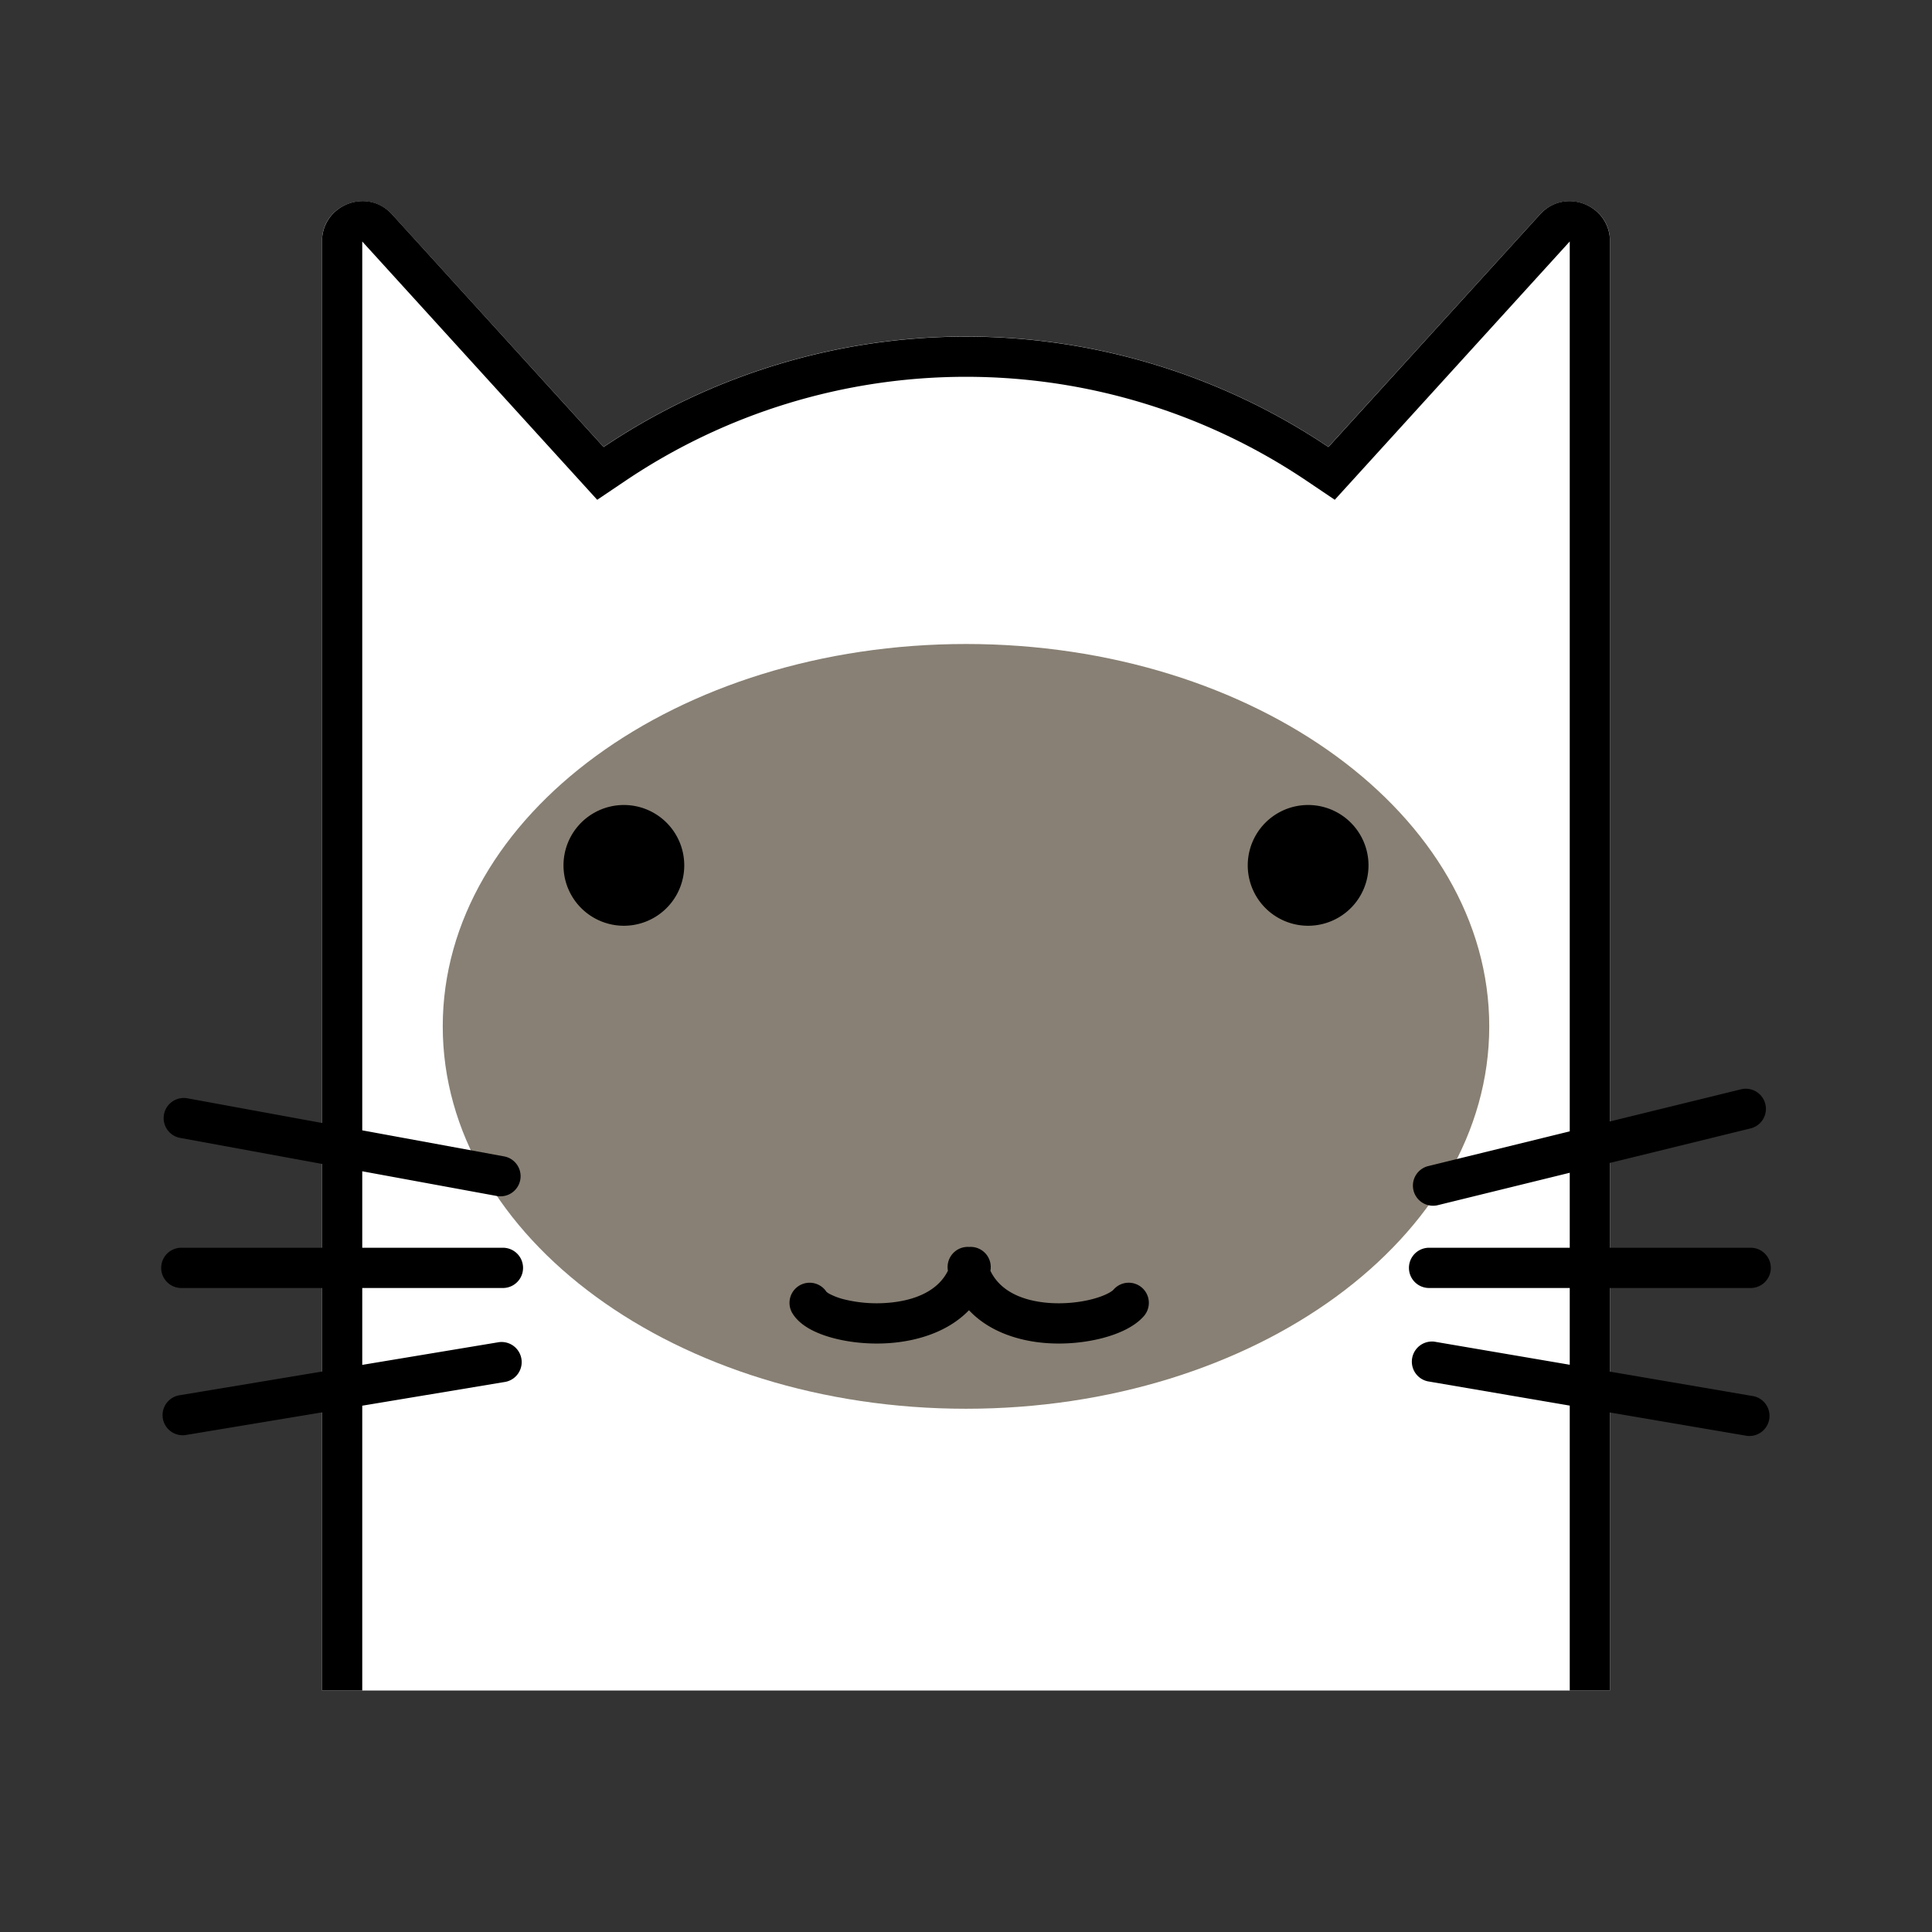 <?xml version="1.0" standalone="no"?><!DOCTYPE svg PUBLIC "-//W3C//DTD SVG 1.1//EN" "http://www.w3.org/Graphics/SVG/1.1/DTD/svg11.dtd"><svg t="1762613716911" class="icon" viewBox="0 0 1024 1024" version="1.1" xmlns="http://www.w3.org/2000/svg" p-id="1082" xmlns:xlink="http://www.w3.org/1999/xlink" width="200" height="200"><rect x="0" y="0" width="1024" height="1024" fill="#333333" stroke="none"/><path d="M170.667 410.539V127.787c0-19.328 24.107-28.48 37.184-14.101l112.064 123.179a344.491 344.491 0 0 1 384.149 0l112.085-123.179C829.227 99.328 853.333 108.48 853.333 127.787V896H170.667V410.539z" fill="#FFFFFF" p-id="1083"></path><path d="M789.333 544c0 111.936-124.16 202.667-277.333 202.667s-277.333-90.731-277.333-202.667S358.827 341.333 512 341.333s277.333 90.731 277.333 202.667z" fill="#888074" p-id="1084"></path><path d="M362.667 458.667a32 32 0 1 1-64 0 32 32 0 0 1 64 0zM725.333 458.667a32 32 0 1 1-64 0 32 32 0 0 1 64 0zM524.928 673.536a10.667 10.667 0 0 0-11.243-12.629 10.688 10.688 0 0 0-11.264 12.587c-5.12 10.453-17.109 15.957-32.341 17.067a72.043 72.043 0 0 1-22.933-1.941 34.219 34.219 0 0 1-7.36-2.773 9.109 9.109 0 0 1-1.728-1.131 10.667 10.667 0 0 0-18.048 11.371c2.432 3.989 6.251 6.699 9.6 8.533 3.563 1.92 7.723 3.456 12.075 4.608 8.725 2.304 19.307 3.413 29.952 2.624 14.229-1.045 30.72-5.76 41.941-17.408 10.837 11.563 26.773 16.363 40.853 17.408 10.475 0.789 20.949-0.32 29.781-2.603 8.235-2.133 17.024-5.845 22.123-11.755a10.667 10.667 0 0 0-16.192-13.909c-0.683 0.811-4.139 3.157-11.307 5.013-6.613 1.707-14.72 2.581-22.827 1.984-14.592-1.109-26.048-6.507-31.083-17.067z" fill="#000000" p-id="1085"></path><path d="M316.544 264.896l15.296-10.304a323.157 323.157 0 0 1 360.32 0l15.296 10.304L832 127.979v471.659l-74.752 18.347a10.667 10.667 0 1 0 5.077 20.715L832 621.589V661.333h-74.667a10.667 10.667 0 0 0 0 21.333H832v40.683l-71.659-12.224a10.667 10.667 0 0 0-3.584 21.013l75.243 12.864V896H192v-150.955l75.264-12.523a10.667 10.667 0 1 0-3.499-21.035L192 723.413V682.667h74.667a10.667 10.667 0 0 0 0-21.333H192v-40.533l71.339 13.099a10.667 10.667 0 1 0 3.84-20.992L192 599.104V128l124.544 136.917zM853.333 594.389V128c0-19.499-24-28.8-37.12-14.357l-112.128 123.285a344.512 344.512 0 0 0-384.149 0L207.787 113.579C194.667 99.2 170.667 108.501 170.667 128v467.2l-71.339-13.077a10.667 10.667 0 0 0-3.84 20.992L170.667 616.896V661.333H96a10.667 10.667 0 0 0 0 21.333H170.667v44.288l-75.264 12.523a10.667 10.667 0 1 0 3.499 21.035L170.667 748.587V896h682.667v-147.349l71.659 12.224a10.667 10.667 0 1 0 3.584-21.013L853.333 726.997V682.667h74.667a10.667 10.667 0 0 0 0-21.333H853.333v-44.971l74.752-18.347a10.667 10.667 0 0 0-5.077-20.715L853.333 594.389z" fill="#000000" p-id="1086"></path></svg>